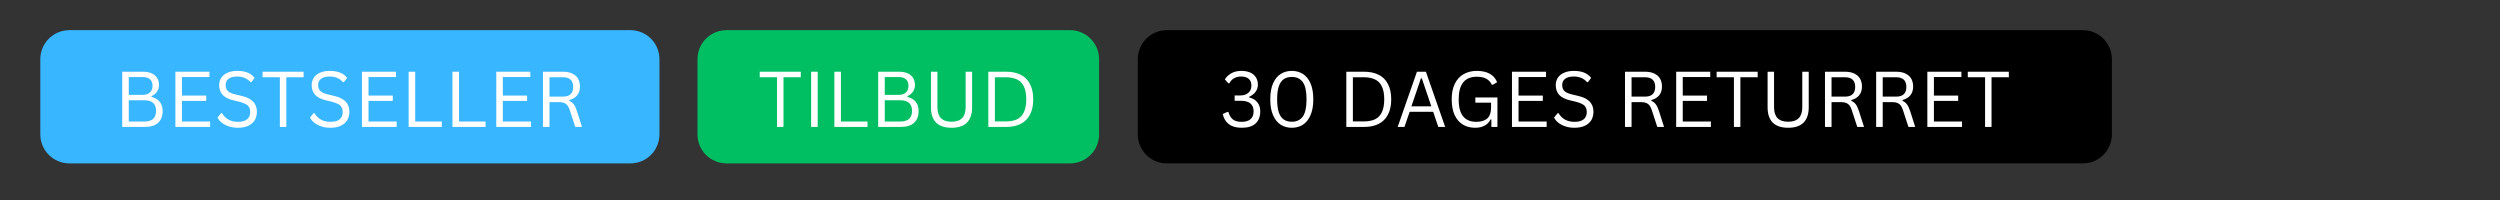 <svg xmlns="http://www.w3.org/2000/svg" xmlns:xlink="http://www.w3.org/1999/xlink" width="500" zoomAndPan="magnify" viewBox="0 0 375 30" height="40" preserveAspectRatio="xMidYMid meet" version="1.2"><rect x="0" y="0" width="375" height="30" fill="#333333" stroke="none"/><defs><clipPath id="6b2a7bfd95"><path d="M 6.047 4.523 L 98.949 4.523 L 98.949 24.508 L 6.047 24.508 Z M 6.047 4.523 "/></clipPath><clipPath id="27d36f5e56"><path d="M 10.402 4.523 L 94.562 4.523 C 95.719 4.523 96.828 4.98 97.645 5.801 C 98.461 6.617 98.918 7.723 98.918 8.879 L 98.918 20.152 C 98.918 21.309 98.461 22.418 97.645 23.234 C 96.828 24.051 95.719 24.508 94.562 24.508 L 10.402 24.508 C 9.25 24.508 8.141 24.051 7.324 23.234 C 6.508 22.418 6.047 21.309 6.047 20.152 L 6.047 8.879 C 6.047 7.723 6.508 6.617 7.324 5.801 C 8.141 4.98 9.25 4.523 10.402 4.523 Z M 10.402 4.523 "/></clipPath><clipPath id="72ff364a5a"><path d="M 104.621 4.523 L 164.891 4.523 L 164.891 24.508 L 104.621 24.508 Z M 104.621 4.523 "/></clipPath><clipPath id="a82d9c0aa0"><path d="M 108.977 4.523 L 160.508 4.523 C 161.66 4.523 162.77 4.98 163.586 5.801 C 164.402 6.617 164.863 7.723 164.863 8.879 L 164.863 20.152 C 164.863 21.309 164.402 22.418 163.586 23.234 C 162.77 24.051 161.66 24.508 160.508 24.508 L 108.977 24.508 C 107.82 24.508 106.715 24.051 105.895 23.234 C 105.078 22.418 104.621 21.309 104.621 20.152 L 104.621 8.879 C 104.621 7.723 105.078 6.617 105.895 5.801 C 106.715 4.98 107.82 4.523 108.977 4.523 Z M 108.977 4.523 "/></clipPath><clipPath id="af98156b62"><path d="M 170.668 4.523 L 316.809 4.523 L 316.809 24.508 L 170.668 24.508 Z M 170.668 4.523 "/></clipPath><clipPath id="46b3507aa7"><path d="M 175.023 4.523 L 312.426 4.523 C 313.582 4.523 314.688 4.98 315.504 5.801 C 316.32 6.617 316.781 7.723 316.781 8.879 L 316.781 20.152 C 316.781 21.309 316.32 22.418 315.504 23.234 C 314.688 24.051 313.582 24.508 312.426 24.508 L 175.023 24.508 C 173.867 24.508 172.762 24.051 171.945 23.234 C 171.129 22.418 170.668 21.309 170.668 20.152 L 170.668 8.879 C 170.668 7.723 171.129 6.617 171.945 5.801 C 172.762 4.98 173.867 4.523 175.023 4.523 Z M 175.023 4.523 "/></clipPath></defs><g id="0fd470f5d6"><g clip-rule="nonzero" clip-path="url(#6b2a7bfd95)"><g clip-rule="nonzero" clip-path="url(#27d36f5e56)"><path style=" stroke:none;fill-rule:nonzero;fill:#38b6ff;fill-opacity:1;" d="M 6.047 4.523 L 98.949 4.523 L 98.949 24.508 L 6.047 24.508 Z M 6.047 4.523 "/></g></g><g style="fill:#ffffff;fill-opacity:1;"><g transform="translate(17.083, 19.04)"><path style="stroke:none" d="M 1.25 0 L 1.25 -8.281 L 4.391 -8.281 C 4.898 -8.281 5.332 -8.195 5.688 -8.031 C 6.039 -7.875 6.305 -7.645 6.484 -7.344 C 6.672 -7.051 6.766 -6.695 6.766 -6.281 C 6.766 -5.914 6.664 -5.586 6.469 -5.297 C 6.27 -5.004 5.992 -4.781 5.641 -4.625 L 5.641 -4.5 C 6.191 -4.363 6.609 -4.113 6.891 -3.75 C 7.172 -3.395 7.312 -2.945 7.312 -2.406 C 7.312 -1.633 7.086 -1.039 6.641 -0.625 C 6.191 -0.207 5.52 0 4.625 0 Z M 4.344 -4.812 C 4.801 -4.812 5.156 -4.93 5.406 -5.172 C 5.664 -5.41 5.797 -5.738 5.797 -6.156 C 5.797 -6.594 5.672 -6.922 5.422 -7.141 C 5.18 -7.367 4.82 -7.484 4.344 -7.484 L 2.234 -7.484 L 2.234 -4.812 Z M 4.562 -0.812 C 5.738 -0.812 6.328 -1.344 6.328 -2.406 C 6.328 -3.469 5.738 -4 4.562 -4 L 2.234 -4 L 2.234 -0.812 Z M 4.562 -0.812 "/></g><g transform="translate(25.061, 19.04)"><path style="stroke:none" d="M 2.234 -3.906 L 2.234 -0.812 L 6.453 -0.812 L 6.453 0 L 1.25 0 L 1.25 -8.281 L 6.359 -8.281 L 6.359 -7.484 L 2.234 -7.484 L 2.234 -4.703 L 5.875 -4.703 L 5.875 -3.906 Z M 2.234 -3.906 "/></g><g transform="translate(32.064, 19.04)"><path style="stroke:none" d="M 3.625 0.125 C 3.102 0.125 2.633 0.051 2.219 -0.094 C 1.801 -0.238 1.453 -0.426 1.172 -0.656 C 0.898 -0.883 0.695 -1.133 0.562 -1.406 L 1.094 -2.062 L 1.234 -2.062 C 1.754 -1.195 2.551 -0.766 3.625 -0.766 C 4.25 -0.766 4.711 -0.895 5.016 -1.156 C 5.316 -1.414 5.469 -1.773 5.469 -2.234 C 5.469 -2.504 5.414 -2.734 5.312 -2.922 C 5.219 -3.117 5.055 -3.281 4.828 -3.406 C 4.598 -3.539 4.285 -3.66 3.891 -3.766 L 2.906 -4 C 2.188 -4.176 1.656 -4.453 1.312 -4.828 C 0.977 -5.211 0.812 -5.695 0.812 -6.281 C 0.812 -6.688 0.914 -7.051 1.125 -7.375 C 1.332 -7.695 1.641 -7.945 2.047 -8.125 C 2.461 -8.312 2.953 -8.406 3.516 -8.406 C 4.141 -8.406 4.664 -8.316 5.094 -8.141 C 5.52 -7.961 5.863 -7.703 6.125 -7.359 L 5.641 -6.719 L 5.5 -6.719 C 5.258 -7 4.977 -7.207 4.656 -7.344 C 4.332 -7.488 3.953 -7.562 3.516 -7.562 C 2.941 -7.562 2.508 -7.445 2.219 -7.219 C 1.926 -7 1.781 -6.691 1.781 -6.297 C 1.781 -5.922 1.883 -5.625 2.094 -5.406 C 2.312 -5.188 2.676 -5.016 3.188 -4.891 L 4.172 -4.656 C 4.984 -4.469 5.566 -4.176 5.922 -3.781 C 6.285 -3.395 6.469 -2.895 6.469 -2.281 C 6.469 -1.812 6.363 -1.395 6.156 -1.031 C 5.945 -0.676 5.629 -0.395 5.203 -0.188 C 4.773 0.02 4.25 0.125 3.625 0.125 Z M 3.625 0.125 "/></g></g><g style="fill:#ffffff;fill-opacity:1;"><g transform="translate(39.073, 19.04)"><path style="stroke:none" d="M 6.469 -8.281 L 6.469 -7.453 L 3.875 -7.453 L 3.875 0 L 2.906 0 L 2.906 -7.453 L 0.312 -7.453 L 0.312 -8.281 Z M 6.469 -8.281 "/></g></g><g style="fill:#ffffff;fill-opacity:1;"><g transform="translate(45.939, 19.04)"><path style="stroke:none" d="M 3.625 0.125 C 3.102 0.125 2.633 0.051 2.219 -0.094 C 1.801 -0.238 1.453 -0.426 1.172 -0.656 C 0.898 -0.883 0.695 -1.133 0.562 -1.406 L 1.094 -2.062 L 1.234 -2.062 C 1.754 -1.195 2.551 -0.766 3.625 -0.766 C 4.25 -0.766 4.711 -0.895 5.016 -1.156 C 5.316 -1.414 5.469 -1.773 5.469 -2.234 C 5.469 -2.504 5.414 -2.734 5.312 -2.922 C 5.219 -3.117 5.055 -3.281 4.828 -3.406 C 4.598 -3.539 4.285 -3.66 3.891 -3.766 L 2.906 -4 C 2.188 -4.176 1.656 -4.453 1.312 -4.828 C 0.977 -5.211 0.812 -5.695 0.812 -6.281 C 0.812 -6.688 0.914 -7.051 1.125 -7.375 C 1.332 -7.695 1.641 -7.945 2.047 -8.125 C 2.461 -8.312 2.953 -8.406 3.516 -8.406 C 4.141 -8.406 4.664 -8.316 5.094 -8.141 C 5.52 -7.961 5.863 -7.703 6.125 -7.359 L 5.641 -6.719 L 5.5 -6.719 C 5.258 -7 4.977 -7.207 4.656 -7.344 C 4.332 -7.488 3.953 -7.562 3.516 -7.562 C 2.941 -7.562 2.508 -7.445 2.219 -7.219 C 1.926 -7 1.781 -6.691 1.781 -6.297 C 1.781 -5.922 1.883 -5.625 2.094 -5.406 C 2.312 -5.188 2.676 -5.016 3.188 -4.891 L 4.172 -4.656 C 4.984 -4.469 5.566 -4.176 5.922 -3.781 C 6.285 -3.395 6.469 -2.895 6.469 -2.281 C 6.469 -1.812 6.363 -1.395 6.156 -1.031 C 5.945 -0.676 5.629 -0.395 5.203 -0.188 C 4.773 0.02 4.25 0.125 3.625 0.125 Z M 3.625 0.125 "/></g><g transform="translate(53.044, 19.04)"><path style="stroke:none" d="M 2.234 -3.906 L 2.234 -0.812 L 6.453 -0.812 L 6.453 0 L 1.25 0 L 1.25 -8.281 L 6.359 -8.281 L 6.359 -7.484 L 2.234 -7.484 L 2.234 -4.703 L 5.875 -4.703 L 5.875 -3.906 Z M 2.234 -3.906 "/></g><g transform="translate(60.047, 19.04)"><path style="stroke:none" d="M 2.234 -8.281 L 2.234 -0.812 L 6.219 -0.812 L 6.219 0 L 1.25 0 L 1.25 -8.281 Z M 2.234 -8.281 "/></g><g transform="translate(66.619, 19.04)"><path style="stroke:none" d="M 2.234 -8.281 L 2.234 -0.812 L 6.219 -0.812 L 6.219 0 L 1.25 0 L 1.25 -8.281 Z M 2.234 -8.281 "/></g><g transform="translate(73.191, 19.04)"><path style="stroke:none" d="M 2.234 -3.906 L 2.234 -0.812 L 6.453 -0.812 L 6.453 0 L 1.25 0 L 1.25 -8.281 L 6.359 -8.281 L 6.359 -7.484 L 2.234 -7.484 L 2.234 -4.703 L 5.875 -4.703 L 5.875 -3.906 Z M 2.234 -3.906 "/></g><g transform="translate(80.194, 19.04)"><path style="stroke:none" d="M 1.25 0 L 1.25 -8.281 L 4.266 -8.281 C 4.816 -8.281 5.281 -8.188 5.656 -8 C 6.039 -7.82 6.328 -7.566 6.516 -7.234 C 6.703 -6.898 6.797 -6.504 6.797 -6.047 C 6.797 -5.535 6.664 -5.113 6.406 -4.781 C 6.156 -4.445 5.754 -4.195 5.203 -4.031 L 5.203 -3.906 C 5.473 -3.801 5.691 -3.633 5.859 -3.406 C 6.035 -3.176 6.195 -2.836 6.344 -2.391 L 7.109 0 L 6.094 0 L 5.266 -2.531 C 5.172 -2.832 5.055 -3.066 4.922 -3.234 C 4.797 -3.398 4.633 -3.52 4.438 -3.594 C 4.25 -3.676 4.004 -3.719 3.703 -3.719 L 2.234 -3.719 L 2.234 0 Z M 4.234 -4.547 C 4.754 -4.547 5.141 -4.664 5.391 -4.906 C 5.648 -5.145 5.781 -5.508 5.781 -6 C 5.781 -6.488 5.648 -6.852 5.391 -7.094 C 5.141 -7.332 4.754 -7.453 4.234 -7.453 L 2.234 -7.453 L 2.234 -4.547 Z M 4.234 -4.547 "/></g></g><g clip-rule="nonzero" clip-path="url(#72ff364a5a)"><g clip-rule="nonzero" clip-path="url(#a82d9c0aa0)"><path style=" stroke:none;fill-rule:nonzero;fill:#00bf63;fill-opacity:1;" d="M 104.621 4.523 L 164.891 4.523 L 164.891 24.508 L 104.621 24.508 Z M 104.621 4.523 "/></g></g><g style="fill:#ffffff;fill-opacity:1;"><g transform="translate(113.648, 19.04)"><path style="stroke:none" d="M 6.469 -8.281 L 6.469 -7.453 L 3.875 -7.453 L 3.875 0 L 2.906 0 L 2.906 -7.453 L 0.312 -7.453 L 0.312 -8.281 Z M 6.469 -8.281 "/></g><g transform="translate(120.419, 19.04)"><path style="stroke:none" d="M 2.234 0 L 1.25 0 L 1.25 -8.281 L 2.234 -8.281 Z M 2.234 0 "/></g><g transform="translate(123.906, 19.04)"><path style="stroke:none" d="M 2.234 -8.281 L 2.234 -0.812 L 6.219 -0.812 L 6.219 0 L 1.25 0 L 1.25 -8.281 Z M 2.234 -8.281 "/></g><g transform="translate(130.478, 19.04)"><path style="stroke:none" d="M 1.25 0 L 1.25 -8.281 L 4.391 -8.281 C 4.898 -8.281 5.332 -8.195 5.688 -8.031 C 6.039 -7.875 6.305 -7.645 6.484 -7.344 C 6.672 -7.051 6.766 -6.695 6.766 -6.281 C 6.766 -5.914 6.664 -5.586 6.469 -5.297 C 6.27 -5.004 5.992 -4.781 5.641 -4.625 L 5.641 -4.5 C 6.191 -4.363 6.609 -4.113 6.891 -3.75 C 7.172 -3.395 7.312 -2.945 7.312 -2.406 C 7.312 -1.633 7.086 -1.039 6.641 -0.625 C 6.191 -0.207 5.52 0 4.625 0 Z M 4.344 -4.812 C 4.801 -4.812 5.156 -4.93 5.406 -5.172 C 5.664 -5.41 5.797 -5.738 5.797 -6.156 C 5.797 -6.594 5.672 -6.922 5.422 -7.141 C 5.18 -7.367 4.82 -7.484 4.344 -7.484 L 2.234 -7.484 L 2.234 -4.812 Z M 4.562 -0.812 C 5.738 -0.812 6.328 -1.344 6.328 -2.406 C 6.328 -3.469 5.738 -4 4.562 -4 L 2.234 -4 L 2.234 -0.812 Z M 4.562 -0.812 "/></g><g transform="translate(138.456, 19.04)"><path style="stroke:none" d="M 4.281 0.125 C 3.258 0.125 2.488 -0.129 1.969 -0.641 C 1.445 -1.16 1.188 -1.93 1.188 -2.953 L 1.188 -8.281 L 2.156 -8.281 L 2.156 -2.953 C 2.156 -2.234 2.328 -1.691 2.672 -1.328 C 3.023 -0.961 3.562 -0.781 4.281 -0.781 C 5.688 -0.781 6.391 -1.504 6.391 -2.953 L 6.391 -8.281 L 7.359 -8.281 L 7.359 -2.953 C 7.359 -1.93 7.098 -1.16 6.578 -0.641 C 6.055 -0.129 5.289 0.125 4.281 0.125 Z M 4.281 0.125 "/></g><g transform="translate(147.001, 19.04)"><path style="stroke:none" d="M 3.938 -8.281 C 4.77 -8.281 5.488 -8.129 6.094 -7.828 C 6.695 -7.535 7.16 -7.078 7.484 -6.453 C 7.816 -5.836 7.984 -5.066 7.984 -4.141 C 7.984 -3.211 7.816 -2.441 7.484 -1.828 C 7.16 -1.211 6.695 -0.754 6.094 -0.453 C 5.488 -0.148 4.77 0 3.938 0 L 1.25 0 L 1.25 -8.281 Z M 3.844 -0.828 C 4.531 -0.828 5.098 -0.93 5.547 -1.141 C 6.004 -1.359 6.348 -1.711 6.578 -2.203 C 6.816 -2.691 6.938 -3.336 6.938 -4.141 C 6.938 -4.953 6.816 -5.598 6.578 -6.078 C 6.348 -6.566 6.004 -6.914 5.547 -7.125 C 5.098 -7.344 4.531 -7.453 3.844 -7.453 L 2.234 -7.453 L 2.234 -0.828 Z M 3.844 -0.828 "/></g></g><g clip-rule="nonzero" clip-path="url(#af98156b62)"><g clip-rule="nonzero" clip-path="url(#46b3507aa7)"><path style=" stroke:none;fill-rule:nonzero;fill:#000000;fill-opacity:1;" d="M 170.668 4.523 L 316.809 4.523 L 316.809 24.508 L 170.668 24.508 Z M 170.668 4.523 "/></g></g><g style="fill:#ffffff;fill-opacity:1;"><g transform="translate(182.962, 19.04)"><path style="stroke:none" d="M 3.281 0.125 C 2.477 0.125 1.836 -0.055 1.359 -0.422 C 0.891 -0.785 0.586 -1.289 0.453 -1.938 L 1.172 -2.266 L 1.297 -2.234 C 1.441 -1.742 1.664 -1.375 1.969 -1.125 C 2.27 -0.883 2.707 -0.766 3.281 -0.766 C 3.863 -0.766 4.305 -0.895 4.609 -1.156 C 4.922 -1.426 5.078 -1.82 5.078 -2.344 C 5.078 -2.852 4.922 -3.242 4.609 -3.516 C 4.297 -3.785 3.805 -3.922 3.141 -3.922 L 2.234 -3.922 L 2.234 -4.719 L 3.047 -4.719 C 3.566 -4.719 3.977 -4.848 4.281 -5.109 C 4.594 -5.367 4.75 -5.734 4.75 -6.203 C 4.75 -6.648 4.613 -6.988 4.344 -7.219 C 4.082 -7.445 3.711 -7.562 3.234 -7.562 C 2.398 -7.562 1.805 -7.227 1.453 -6.562 L 1.312 -6.531 L 0.766 -7.125 C 0.992 -7.508 1.316 -7.816 1.734 -8.047 C 2.148 -8.285 2.648 -8.406 3.234 -8.406 C 3.766 -8.406 4.211 -8.32 4.578 -8.156 C 4.953 -7.988 5.234 -7.75 5.422 -7.438 C 5.617 -7.133 5.719 -6.77 5.719 -6.344 C 5.719 -5.926 5.598 -5.562 5.359 -5.25 C 5.129 -4.945 4.816 -4.707 4.422 -4.531 L 4.422 -4.422 C 4.973 -4.285 5.383 -4.035 5.656 -3.672 C 5.938 -3.316 6.078 -2.875 6.078 -2.344 C 6.078 -1.562 5.844 -0.953 5.375 -0.516 C 4.906 -0.086 4.207 0.125 3.281 0.125 Z M 3.281 0.125 "/></g><g transform="translate(189.698, 19.04)"><path style="stroke:none" d="M 4.078 0.125 C 3.461 0.125 2.914 -0.02 2.438 -0.312 C 1.957 -0.613 1.57 -1.082 1.281 -1.719 C 0.988 -2.352 0.844 -3.16 0.844 -4.141 C 0.844 -5.129 0.988 -5.941 1.281 -6.578 C 1.57 -7.211 1.957 -7.676 2.438 -7.969 C 2.914 -8.258 3.461 -8.406 4.078 -8.406 C 4.68 -8.406 5.223 -8.258 5.703 -7.969 C 6.191 -7.676 6.578 -7.211 6.859 -6.578 C 7.148 -5.941 7.297 -5.129 7.297 -4.141 C 7.297 -3.16 7.148 -2.352 6.859 -1.719 C 6.578 -1.082 6.191 -0.613 5.703 -0.312 C 5.223 -0.02 4.68 0.125 4.078 0.125 Z M 4.078 -0.781 C 4.797 -0.781 5.344 -1.039 5.719 -1.562 C 6.094 -2.082 6.281 -2.941 6.281 -4.141 C 6.281 -5.348 6.094 -6.207 5.719 -6.719 C 5.344 -7.238 4.797 -7.5 4.078 -7.5 C 3.598 -7.5 3.195 -7.391 2.875 -7.172 C 2.551 -6.953 2.301 -6.594 2.125 -6.094 C 1.957 -5.602 1.875 -4.953 1.875 -4.141 C 1.875 -3.328 1.957 -2.672 2.125 -2.172 C 2.301 -1.68 2.551 -1.328 2.875 -1.109 C 3.195 -0.891 3.598 -0.781 4.078 -0.781 Z M 4.078 -0.781 "/></g><g transform="translate(197.852, 19.04)"><path style="stroke:none" d=""/></g><g transform="translate(200.698, 19.04)"><path style="stroke:none" d="M 3.938 -8.281 C 4.77 -8.281 5.488 -8.129 6.094 -7.828 C 6.695 -7.535 7.16 -7.078 7.484 -6.453 C 7.816 -5.836 7.984 -5.066 7.984 -4.141 C 7.984 -3.211 7.816 -2.441 7.484 -1.828 C 7.16 -1.211 6.695 -0.754 6.094 -0.453 C 5.488 -0.148 4.77 0 3.938 0 L 1.25 0 L 1.25 -8.281 Z M 3.844 -0.828 C 4.531 -0.828 5.098 -0.93 5.547 -1.141 C 6.004 -1.359 6.348 -1.711 6.578 -2.203 C 6.816 -2.691 6.938 -3.336 6.938 -4.141 C 6.938 -4.953 6.816 -5.598 6.578 -6.078 C 6.348 -6.566 6.004 -6.914 5.547 -7.125 C 5.098 -7.344 4.531 -7.453 3.844 -7.453 L 2.234 -7.453 L 2.234 -0.828 Z M 3.844 -0.828 "/></g></g><g style="fill:#ffffff;fill-opacity:1;"><g transform="translate(209.323, 19.04)"><path style="stroke:none" d="M 7.453 0 L 6.422 0 L 5.656 -2.266 L 2.125 -2.266 L 1.344 0 L 0.328 0 L 3.219 -8.281 L 4.562 -8.281 Z M 3.812 -7.281 L 2.391 -3.094 L 5.375 -3.094 L 3.953 -7.281 Z M 3.812 -7.281 "/></g></g><g style="fill:#ffffff;fill-opacity:1;"><g transform="translate(216.927, 19.04)"><path style="stroke:none" d="M 4.359 0.125 C 3.66 0.125 3.047 -0.031 2.516 -0.344 C 1.984 -0.664 1.566 -1.145 1.266 -1.781 C 0.973 -2.426 0.828 -3.211 0.828 -4.141 C 0.828 -5.066 0.984 -5.848 1.297 -6.484 C 1.617 -7.129 2.062 -7.609 2.625 -7.922 C 3.195 -8.242 3.852 -8.406 4.594 -8.406 C 5.383 -8.406 6.035 -8.258 6.547 -7.969 C 7.055 -7.688 7.422 -7.266 7.641 -6.703 L 7 -6.328 L 6.859 -6.328 C 6.641 -6.754 6.348 -7.062 5.984 -7.25 C 5.617 -7.438 5.156 -7.531 4.594 -7.531 C 2.781 -7.531 1.875 -6.398 1.875 -4.141 C 1.875 -2.961 2.102 -2.102 2.562 -1.562 C 3.02 -1.031 3.66 -0.766 4.484 -0.766 C 5.234 -0.766 5.797 -0.938 6.172 -1.281 C 6.547 -1.625 6.734 -2.164 6.734 -2.906 L 6.734 -3.641 L 4.375 -3.641 L 4.375 -4.422 L 7.688 -4.422 L 7.688 0 L 6.781 0 L 6.781 -1.109 L 6.672 -1.141 C 6.453 -0.711 6.145 -0.395 5.75 -0.188 C 5.363 0.02 4.898 0.125 4.359 0.125 Z M 4.359 0.125 "/></g><g transform="translate(225.546, 19.04)"><path style="stroke:none" d="M 2.234 -3.906 L 2.234 -0.812 L 6.453 -0.812 L 6.453 0 L 1.25 0 L 1.25 -8.281 L 6.359 -8.281 L 6.359 -7.484 L 2.234 -7.484 L 2.234 -4.703 L 5.875 -4.703 L 5.875 -3.906 Z M 2.234 -3.906 "/></g><g transform="translate(232.549, 19.04)"><path style="stroke:none" d="M 3.625 0.125 C 3.102 0.125 2.633 0.051 2.219 -0.094 C 1.801 -0.238 1.453 -0.426 1.172 -0.656 C 0.898 -0.883 0.695 -1.133 0.562 -1.406 L 1.094 -2.062 L 1.234 -2.062 C 1.754 -1.195 2.551 -0.766 3.625 -0.766 C 4.25 -0.766 4.711 -0.895 5.016 -1.156 C 5.316 -1.414 5.469 -1.773 5.469 -2.234 C 5.469 -2.504 5.414 -2.734 5.312 -2.922 C 5.219 -3.117 5.055 -3.281 4.828 -3.406 C 4.598 -3.539 4.285 -3.66 3.891 -3.766 L 2.906 -4 C 2.188 -4.176 1.656 -4.453 1.312 -4.828 C 0.977 -5.211 0.812 -5.695 0.812 -6.281 C 0.812 -6.688 0.914 -7.051 1.125 -7.375 C 1.332 -7.695 1.641 -7.945 2.047 -8.125 C 2.461 -8.312 2.953 -8.406 3.516 -8.406 C 4.141 -8.406 4.664 -8.316 5.094 -8.141 C 5.52 -7.961 5.863 -7.703 6.125 -7.359 L 5.641 -6.719 L 5.5 -6.719 C 5.258 -7 4.977 -7.207 4.656 -7.344 C 4.332 -7.488 3.953 -7.562 3.516 -7.562 C 2.941 -7.562 2.508 -7.445 2.219 -7.219 C 1.926 -7 1.781 -6.691 1.781 -6.297 C 1.781 -5.922 1.883 -5.625 2.094 -5.406 C 2.312 -5.188 2.676 -5.016 3.188 -4.891 L 4.172 -4.656 C 4.984 -4.469 5.566 -4.176 5.922 -3.781 C 6.285 -3.395 6.469 -2.895 6.469 -2.281 C 6.469 -1.812 6.363 -1.395 6.156 -1.031 C 5.945 -0.676 5.629 -0.395 5.203 -0.188 C 4.773 0.02 4.25 0.125 3.625 0.125 Z M 3.625 0.125 "/></g><g transform="translate(239.654, 19.04)"><path style="stroke:none" d=""/></g><g transform="translate(242.5, 19.04)"><path style="stroke:none" d="M 1.25 0 L 1.25 -8.281 L 4.266 -8.281 C 4.816 -8.281 5.281 -8.188 5.656 -8 C 6.039 -7.82 6.328 -7.566 6.516 -7.234 C 6.703 -6.898 6.797 -6.504 6.797 -6.047 C 6.797 -5.535 6.664 -5.113 6.406 -4.781 C 6.156 -4.445 5.754 -4.195 5.203 -4.031 L 5.203 -3.906 C 5.473 -3.801 5.691 -3.633 5.859 -3.406 C 6.035 -3.176 6.195 -2.836 6.344 -2.391 L 7.109 0 L 6.094 0 L 5.266 -2.531 C 5.172 -2.832 5.055 -3.066 4.922 -3.234 C 4.797 -3.398 4.633 -3.52 4.438 -3.594 C 4.25 -3.676 4.004 -3.719 3.703 -3.719 L 2.234 -3.719 L 2.234 0 Z M 4.234 -4.547 C 4.754 -4.547 5.141 -4.664 5.391 -4.906 C 5.648 -5.145 5.781 -5.508 5.781 -6 C 5.781 -6.488 5.648 -6.852 5.391 -7.094 C 5.141 -7.332 4.754 -7.453 4.234 -7.453 L 2.234 -7.453 L 2.234 -4.547 Z M 4.234 -4.547 "/></g><g transform="translate(250.178, 19.04)"><path style="stroke:none" d="M 2.234 -3.906 L 2.234 -0.812 L 6.453 -0.812 L 6.453 0 L 1.25 0 L 1.25 -8.281 L 6.359 -8.281 L 6.359 -7.484 L 2.234 -7.484 L 2.234 -4.703 L 5.875 -4.703 L 5.875 -3.906 Z M 2.234 -3.906 "/></g><g transform="translate(257.181, 19.04)"><path style="stroke:none" d="M 6.469 -8.281 L 6.469 -7.453 L 3.875 -7.453 L 3.875 0 L 2.906 0 L 2.906 -7.453 L 0.312 -7.453 L 0.312 -8.281 Z M 6.469 -8.281 "/></g><g transform="translate(263.951, 19.04)"><path style="stroke:none" d="M 4.281 0.125 C 3.258 0.125 2.488 -0.129 1.969 -0.641 C 1.445 -1.16 1.188 -1.93 1.188 -2.953 L 1.188 -8.281 L 2.156 -8.281 L 2.156 -2.953 C 2.156 -2.234 2.328 -1.691 2.672 -1.328 C 3.023 -0.961 3.562 -0.781 4.281 -0.781 C 5.688 -0.781 6.391 -1.504 6.391 -2.953 L 6.391 -8.281 L 7.359 -8.281 L 7.359 -2.953 C 7.359 -1.93 7.098 -1.16 6.578 -0.641 C 6.055 -0.129 5.289 0.125 4.281 0.125 Z M 4.281 0.125 "/></g><g transform="translate(272.497, 19.04)"><path style="stroke:none" d="M 1.25 0 L 1.25 -8.281 L 4.266 -8.281 C 4.816 -8.281 5.281 -8.188 5.656 -8 C 6.039 -7.82 6.328 -7.566 6.516 -7.234 C 6.703 -6.898 6.797 -6.504 6.797 -6.047 C 6.797 -5.535 6.664 -5.113 6.406 -4.781 C 6.156 -4.445 5.754 -4.195 5.203 -4.031 L 5.203 -3.906 C 5.473 -3.801 5.691 -3.633 5.859 -3.406 C 6.035 -3.176 6.195 -2.836 6.344 -2.391 L 7.109 0 L 6.094 0 L 5.266 -2.531 C 5.172 -2.832 5.055 -3.066 4.922 -3.234 C 4.797 -3.398 4.633 -3.52 4.438 -3.594 C 4.25 -3.676 4.004 -3.719 3.703 -3.719 L 2.234 -3.719 L 2.234 0 Z M 4.234 -4.547 C 4.754 -4.547 5.141 -4.664 5.391 -4.906 C 5.648 -5.145 5.781 -5.508 5.781 -6 C 5.781 -6.488 5.648 -6.852 5.391 -7.094 C 5.141 -7.332 4.754 -7.453 4.234 -7.453 L 2.234 -7.453 L 2.234 -4.547 Z M 4.234 -4.547 "/></g><g transform="translate(280.174, 19.04)"><path style="stroke:none" d="M 1.25 0 L 1.25 -8.281 L 4.266 -8.281 C 4.816 -8.281 5.281 -8.188 5.656 -8 C 6.039 -7.82 6.328 -7.566 6.516 -7.234 C 6.703 -6.898 6.797 -6.504 6.797 -6.047 C 6.797 -5.535 6.664 -5.113 6.406 -4.781 C 6.156 -4.445 5.754 -4.195 5.203 -4.031 L 5.203 -3.906 C 5.473 -3.801 5.691 -3.633 5.859 -3.406 C 6.035 -3.176 6.195 -2.836 6.344 -2.391 L 7.109 0 L 6.094 0 L 5.266 -2.531 C 5.172 -2.832 5.055 -3.066 4.922 -3.234 C 4.797 -3.398 4.633 -3.52 4.438 -3.594 C 4.25 -3.676 4.004 -3.719 3.703 -3.719 L 2.234 -3.719 L 2.234 0 Z M 4.234 -4.547 C 4.754 -4.547 5.141 -4.664 5.391 -4.906 C 5.648 -5.145 5.781 -5.508 5.781 -6 C 5.781 -6.488 5.648 -6.852 5.391 -7.094 C 5.141 -7.332 4.754 -7.453 4.234 -7.453 L 2.234 -7.453 L 2.234 -4.547 Z M 4.234 -4.547 "/></g><g transform="translate(287.852, 19.04)"><path style="stroke:none" d="M 2.234 -3.906 L 2.234 -0.812 L 6.453 -0.812 L 6.453 0 L 1.25 0 L 1.25 -8.281 L 6.359 -8.281 L 6.359 -7.484 L 2.234 -7.484 L 2.234 -4.703 L 5.875 -4.703 L 5.875 -3.906 Z M 2.234 -3.906 "/></g><g transform="translate(294.855, 19.04)"><path style="stroke:none" d="M 6.469 -8.281 L 6.469 -7.453 L 3.875 -7.453 L 3.875 0 L 2.906 0 L 2.906 -7.453 L 0.312 -7.453 L 0.312 -8.281 Z M 6.469 -8.281 "/></g></g><g style="fill:#ffffff;fill-opacity:1;"><g transform="translate(301.631, 19.04)"><path style="stroke:none" d=""/></g></g></g></svg>